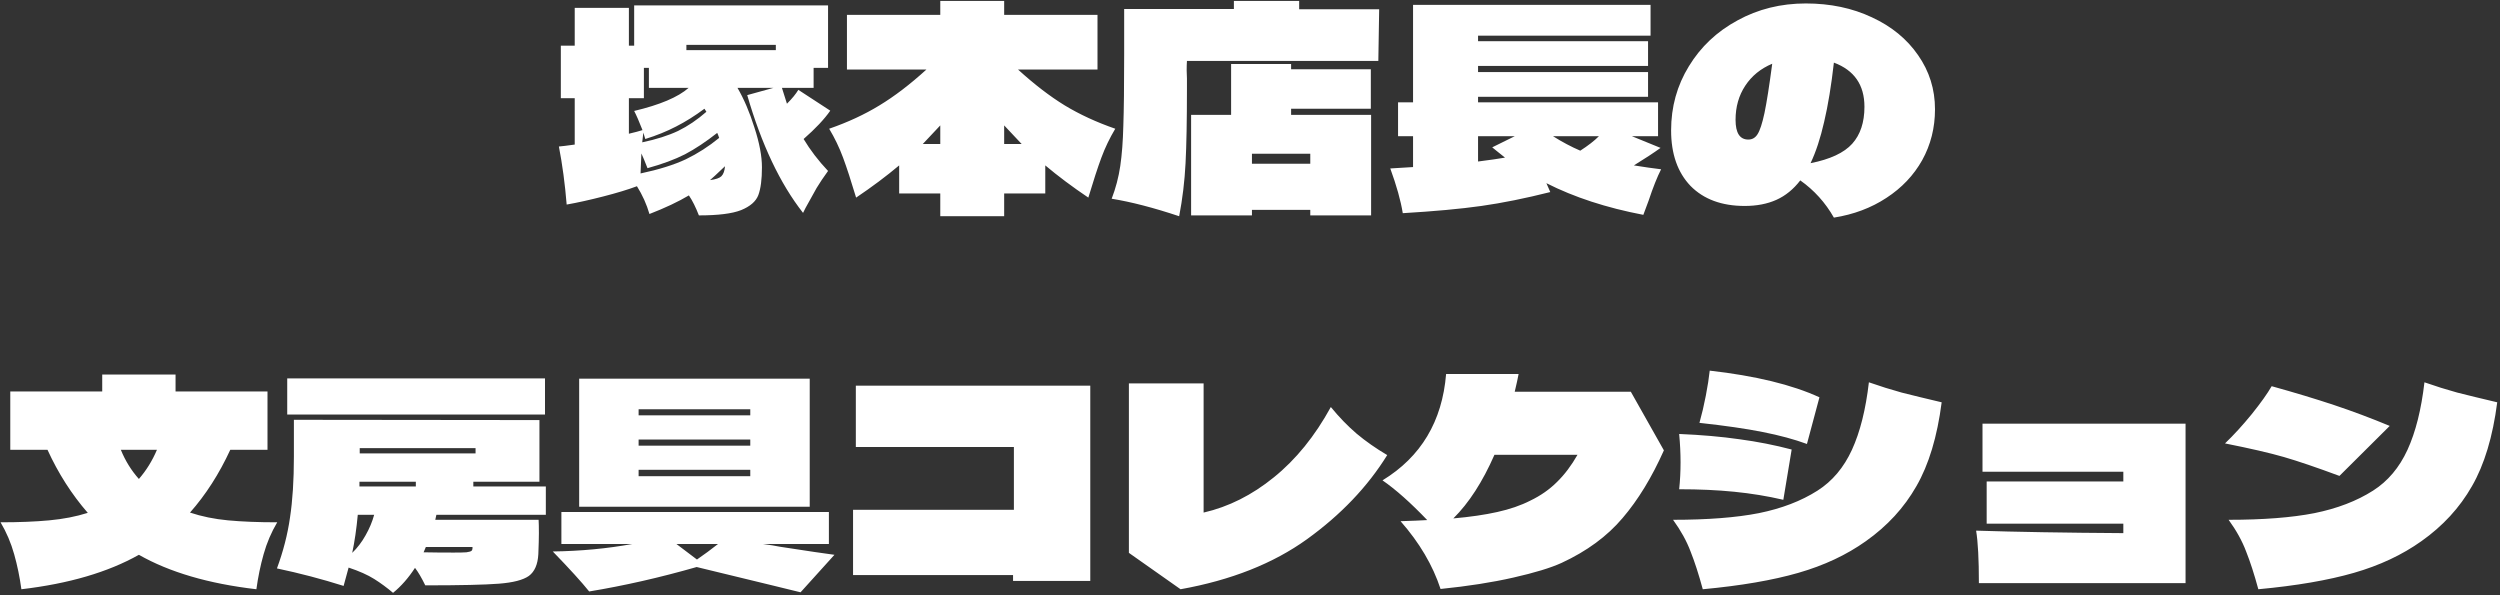 <svg width="315" height="75" viewBox="0 0 315 75" fill="none" xmlns="http://www.w3.org/2000/svg">
<rect x="0" y="0" width="315" height="75" fill="#333333" stroke="none"/>
<path d="M104.615 13.945C103.868 15.018 102.748 16.208 101.255 17.515C102.095 18.915 103.122 20.257 104.335 21.54C103.775 22.31 103.297 23.022 102.9 23.675C102.527 24.328 102.06 25.168 101.5 26.195L101.185 26.825C98.292 23.138 95.947 18.192 94.15 11.985L97.44 11.075H92.925C93.742 12.475 94.453 14.143 95.06 16.08C95.69 18.017 96.005 19.685 96.005 21.085C96.005 22.602 95.853 23.768 95.55 24.585C95.247 25.378 94.523 26.008 93.38 26.475C92.26 26.918 90.487 27.14 88.06 27.14C87.663 26.113 87.243 25.273 86.8 24.62C85.47 25.413 83.813 26.195 81.83 26.965C81.48 25.752 80.955 24.585 80.255 23.465C79.135 23.885 77.712 24.317 75.985 24.76C74.258 25.203 72.73 25.542 71.4 25.775C71.19 23.185 70.863 20.747 70.42 18.46C70.747 18.437 71.412 18.355 72.415 18.215V12.37H70.665V5.755H72.415V0.995H79.24V5.755H79.905V0.68H104.335V8.555H102.515V11.075H98.525L99.155 13.07C99.808 12.417 100.287 11.833 100.59 11.32L104.615 13.945ZM97.755 6.315V5.65H86.485V6.315H97.755ZM79.24 12.37V16.85C79.94 16.687 80.512 16.535 80.955 16.395C80.535 15.322 80.185 14.517 79.905 13.98C83.148 13.21 85.435 12.242 86.765 11.075H81.76V8.555H81.13V12.37H79.24ZM88.76 13.7C87.57 14.587 86.38 15.333 85.19 15.94C84.023 16.547 82.728 17.072 81.305 17.515L81.06 16.71C81.013 17.013 80.967 17.422 80.92 17.935C82.693 17.562 84.198 17.083 85.435 16.5C86.672 15.893 87.862 15.088 89.005 14.085L88.76 13.7ZM80.71 21.855C83.02 21.365 84.922 20.77 86.415 20.07C87.908 19.347 89.308 18.448 90.615 17.375C90.522 17.095 90.44 16.885 90.37 16.745C88.947 17.865 87.593 18.763 86.31 19.44C85.027 20.093 83.452 20.677 81.585 21.19C81.258 20.35 81.002 19.732 80.815 19.335L80.71 21.855ZM89.46 22.695C90.183 22.602 90.662 22.438 90.895 22.205C91.152 21.948 91.303 21.528 91.35 20.945C90.323 21.925 89.693 22.508 89.46 22.695ZM140.525 16.22C139.825 17.387 139.242 18.6 138.775 19.86C138.308 21.12 137.76 22.8 137.13 24.9C135.123 23.547 133.315 22.193 131.705 20.84V24.375H126.525V27.245H118.475V24.375H113.295V20.84C111.685 22.193 109.877 23.547 107.87 24.9C107.24 22.8 106.692 21.12 106.225 19.86C105.758 18.6 105.175 17.387 104.475 16.22C106.832 15.403 108.943 14.423 110.81 13.28C112.7 12.137 114.672 10.632 116.725 8.765H106.715V1.87H118.475V0.12H126.525V1.87H138.285V8.765H128.275C130.328 10.632 132.288 12.137 134.155 13.28C136.045 14.423 138.168 15.403 140.525 16.22ZM118.475 18.145V15.8L116.27 18.145H118.475ZM126.525 18.145H128.73L126.525 15.8V18.145ZM163.695 1.17H173.775L173.67 7.68H149.555C149.532 8.007 149.52 8.403 149.52 8.87C149.543 9.337 149.555 9.675 149.555 9.885V11.25C149.555 15.17 149.497 18.273 149.38 20.56C149.263 22.847 148.995 25.075 148.575 27.245C145.355 26.172 142.52 25.437 140.07 25.04C140.583 23.71 140.945 22.333 141.155 20.91C141.365 19.463 141.493 17.772 141.54 15.835C141.61 13.875 141.645 10.853 141.645 6.77V1.135H155.47V0.12H163.695V1.17ZM172.725 13.7H162.68V14.47H172.76V27.14H165.095V26.44H157.745V27.14H150.08V14.47H155.12V8.065H162.68V8.73H172.725V13.7ZM157.745 20.63H165.095V19.37H157.745V20.63ZM209.3 21.33C208.81 22.287 208.285 23.605 207.725 25.285L207.06 27.07C202.417 26.183 198.345 24.853 194.845 23.08L195.335 24.2C192.185 24.993 189.292 25.577 186.655 25.95C184.018 26.323 180.717 26.627 176.75 26.86C176.493 25.273 175.968 23.395 175.175 21.225L178.045 21.05V17.165H176.155V12.895H178.045V0.61H207.97V4.495H186.235V5.195H207.655V8.31H186.235V9.08H207.655V12.195H186.235V12.895H208.915V17.165H205.625L209.23 18.635C208.39 19.242 207.27 19.977 205.87 20.84C207.177 21.05 208.32 21.213 209.3 21.33ZM186.235 20.35C187.705 20.163 188.837 20 189.63 19.86L188.58 19.02L188.02 18.565L190.855 17.165H186.235V20.35ZM199.115 18.985C200.095 18.355 200.877 17.748 201.46 17.165H195.685C196.828 17.888 197.972 18.495 199.115 18.985ZM227.535 0.435C230.615 0.435 233.392 1.018 235.865 2.185C238.338 3.328 240.275 4.915 241.675 6.945C243.098 8.975 243.81 11.25 243.81 13.77C243.81 16.103 243.273 18.238 242.2 20.175C241.127 22.088 239.622 23.675 237.685 24.935C235.772 26.195 233.567 27.023 231.07 27.42C229.997 25.53 228.585 23.967 226.835 22.73C225.972 23.85 224.968 24.667 223.825 25.18C222.682 25.693 221.352 25.95 219.835 25.95C216.942 25.95 214.667 25.11 213.01 23.43C211.377 21.727 210.56 19.393 210.56 16.43C210.56 13.467 211.307 10.772 212.8 8.345C214.293 5.895 216.335 3.97 218.925 2.57C221.515 1.147 224.385 0.435 227.535 0.435ZM228.13 20.56C230.603 20.07 232.353 19.253 233.38 18.11C234.407 16.967 234.92 15.415 234.92 13.455C234.92 10.702 233.637 8.847 231.07 7.89C230.743 10.783 230.335 13.268 229.845 15.345C229.378 17.398 228.807 19.137 228.13 20.56ZM220.29 17.585C220.78 17.585 221.165 17.363 221.445 16.92C221.748 16.453 222.04 15.567 222.32 14.26C222.6 12.93 222.927 10.853 223.3 8.03C221.853 8.637 220.722 9.558 219.905 10.795C219.088 12.032 218.68 13.467 218.68 15.1C218.68 16.757 219.217 17.585 220.29 17.585ZM34.93 65.81C34.183 67.07 33.612 68.412 33.215 69.835C32.818 71.235 32.515 72.705 32.305 74.245C26.285 73.545 21.35 72.098 17.5 69.905C13.603 72.098 8.668 73.545 2.695 74.245C2.485 72.705 2.182 71.235 1.785 69.835C1.388 68.412 0.817 67.07 0.07 65.81C2.403 65.81 4.445 65.728 6.195 65.565C7.968 65.402 9.59 65.087 11.06 64.62C9.03 62.287 7.338 59.638 5.985 56.675H1.295V49.325H12.88V47.19H22.12V49.325H33.705V56.675H29.015C27.615 59.708 25.923 62.345 23.94 64.585C25.41 65.075 27.008 65.402 28.735 65.565C30.485 65.728 32.55 65.81 34.93 65.81ZM15.225 56.675C15.785 58.052 16.543 59.277 17.5 60.35C18.433 59.277 19.192 58.052 19.775 56.675H15.225ZM36.19 47.68H68.67V52.23H36.19V47.68ZM68.775 64.865H54.985L54.845 65.495H67.865C67.888 65.868 67.9 66.428 67.9 67.175C67.9 67.782 67.877 68.668 67.83 69.835C67.76 71.118 67.363 72.028 66.64 72.565C65.917 73.078 64.657 73.405 62.86 73.545C61.063 73.685 57.972 73.755 53.585 73.755C53.118 72.798 52.687 72.063 52.29 71.55C51.473 72.81 50.552 73.86 49.525 74.7C48.755 74.047 47.962 73.463 47.145 72.95C46.328 72.437 45.255 71.958 43.925 71.515L43.295 73.825C40.565 72.962 37.765 72.227 34.895 71.62C35.688 69.473 36.237 67.338 36.54 65.215C36.867 63.068 37.03 60.513 37.03 57.55V52.895L67.97 52.93V60.7H59.64V61.295H68.775V64.865ZM59.92 57.13V56.465H45.325V57.13H59.92ZM45.29 61.295H52.395V60.7H45.29V61.295ZM44.38 69.66C45.033 69.03 45.593 68.295 46.06 67.455C46.55 66.592 46.912 65.728 47.145 64.865H45.08C44.917 66.638 44.683 68.237 44.38 69.66ZM59.535 68.925H53.655L53.375 69.59C54.495 69.613 55.755 69.625 57.155 69.625C57.925 69.625 58.462 69.613 58.765 69.59C59.092 69.543 59.302 69.485 59.395 69.415C59.488 69.345 59.535 69.217 59.535 69.03V68.925ZM72.975 63.85V47.715H102.025V63.85H72.975ZM94.535 52.335V51.565H80.465V52.335H94.535ZM80.465 55.38V56.15H94.535V55.38H80.465ZM80.465 59.195V60H94.535V59.195H80.465ZM100.87 74.63L97.44 73.79L87.78 71.445C83.137 72.775 78.622 73.802 74.235 74.525C73.302 73.358 71.773 71.678 69.65 69.485C73.15 69.438 76.498 69.123 79.695 68.54H70.735V64.515H104.44V68.54H96.11C96.997 68.657 97.72 68.773 98.28 68.89C101.757 69.427 104.043 69.765 105.14 69.905L100.87 74.63ZM85.225 68.54L87.815 70.5C88.702 69.893 89.588 69.24 90.475 68.54H85.225ZM107.835 56.325V48.59H137.375V73.195H127.645V72.46H107.485V64.235H127.75V56.325H107.835ZM167.685 51.285C168.735 52.568 169.82 53.688 170.94 54.645C172.083 55.602 173.367 56.5 174.79 57.34C172.317 61.33 168.945 64.865 164.675 67.945C160.428 71.002 155.12 73.102 148.75 74.245L142.24 69.66V48.31H151.655V64.585C154.805 63.862 157.757 62.38 160.51 60.14C163.287 57.9 165.678 54.948 167.685 51.285ZM205.485 49.36L209.65 56.745C208.133 60.152 206.395 62.998 204.435 65.285C202.498 67.572 199.943 69.45 196.77 70.92C195.393 71.55 193.363 72.168 190.68 72.775C188.02 73.382 184.963 73.86 181.51 74.21C180.53 71.223 178.85 68.377 176.47 65.67C177.963 65.623 179.083 65.577 179.83 65.53C177.73 63.337 175.852 61.668 174.195 60.525C179.048 57.562 181.72 53.093 182.21 47.12H191.345C191.252 47.633 191.088 48.38 190.855 49.36H205.485ZM192.815 63.08C194.122 62.45 195.242 61.668 196.175 60.735C197.132 59.802 197.995 58.658 198.765 57.305H188.3C186.807 60.712 185.08 63.383 183.12 65.32C185.243 65.133 187.087 64.865 188.65 64.515C190.237 64.165 191.625 63.687 192.815 63.08ZM227.675 55.94C226.088 55.357 224.233 54.855 222.11 54.435C220.01 54.015 217.35 53.63 214.13 53.28C214.433 52.207 214.702 51.063 214.935 49.85C215.168 48.637 215.332 47.587 215.425 46.7C221.188 47.353 225.797 48.473 229.25 50.06L227.675 55.94ZM214.55 74.245C214.037 72.355 213.523 70.768 213.01 69.485C212.52 68.178 211.785 66.848 210.805 65.495C215.168 65.495 218.773 65.215 221.62 64.655C224.49 64.072 226.952 63.127 229.005 61.82C230.872 60.63 232.318 58.915 233.345 56.675C234.372 54.435 235.083 51.6 235.48 48.17C236.88 48.66 238.257 49.092 239.61 49.465C240.987 49.815 242.667 50.223 244.65 50.69C244.09 55.03 243.028 58.553 241.465 61.26C239.925 63.967 237.802 66.277 235.095 68.19C232.668 69.917 229.833 71.247 226.59 72.18C223.347 73.113 219.333 73.802 214.55 74.245ZM224.7 62.975C222.693 62.508 220.628 62.17 218.505 61.96C216.405 61.75 214.095 61.645 211.575 61.645C211.692 60.548 211.75 59.417 211.75 58.25C211.75 57.107 211.692 55.917 211.575 54.68C214.375 54.797 216.907 55.018 219.17 55.345C221.433 55.648 223.627 56.08 225.75 56.64L224.7 62.975ZM249.795 53.385H275.38V73.475H249.34C249.34 70.465 249.223 68.26 248.99 66.86C254.03 67.023 260.213 67.128 267.54 67.175V65.985H250.32V60.665H267.54V59.44H249.795V53.385ZM284.55 74.245C284.037 72.355 283.523 70.768 283.01 69.485C282.52 68.178 281.785 66.848 280.805 65.495C285.168 65.495 288.773 65.215 291.62 64.655C294.49 64.072 296.952 63.127 299.005 61.82C300.872 60.63 302.318 58.915 303.345 56.675C304.372 54.435 305.083 51.6 305.48 48.17C306.88 48.66 308.257 49.092 309.61 49.465C310.987 49.815 312.667 50.223 314.65 50.69C314.09 55.03 313.028 58.553 311.465 61.26C309.925 63.967 307.802 66.277 305.095 68.19C302.668 69.917 299.833 71.247 296.59 72.18C293.347 73.113 289.333 73.802 284.55 74.245ZM294.77 59.965C291.877 58.892 289.543 58.098 287.77 57.585C285.997 57.072 283.523 56.5 280.35 55.87C281.447 54.82 282.567 53.595 283.71 52.195C284.853 50.772 285.693 49.593 286.23 48.66C289.17 49.477 291.795 50.27 294.105 51.04C296.415 51.81 298.748 52.685 301.105 53.665L294.77 59.965Z" fill="white"/>
</svg>
